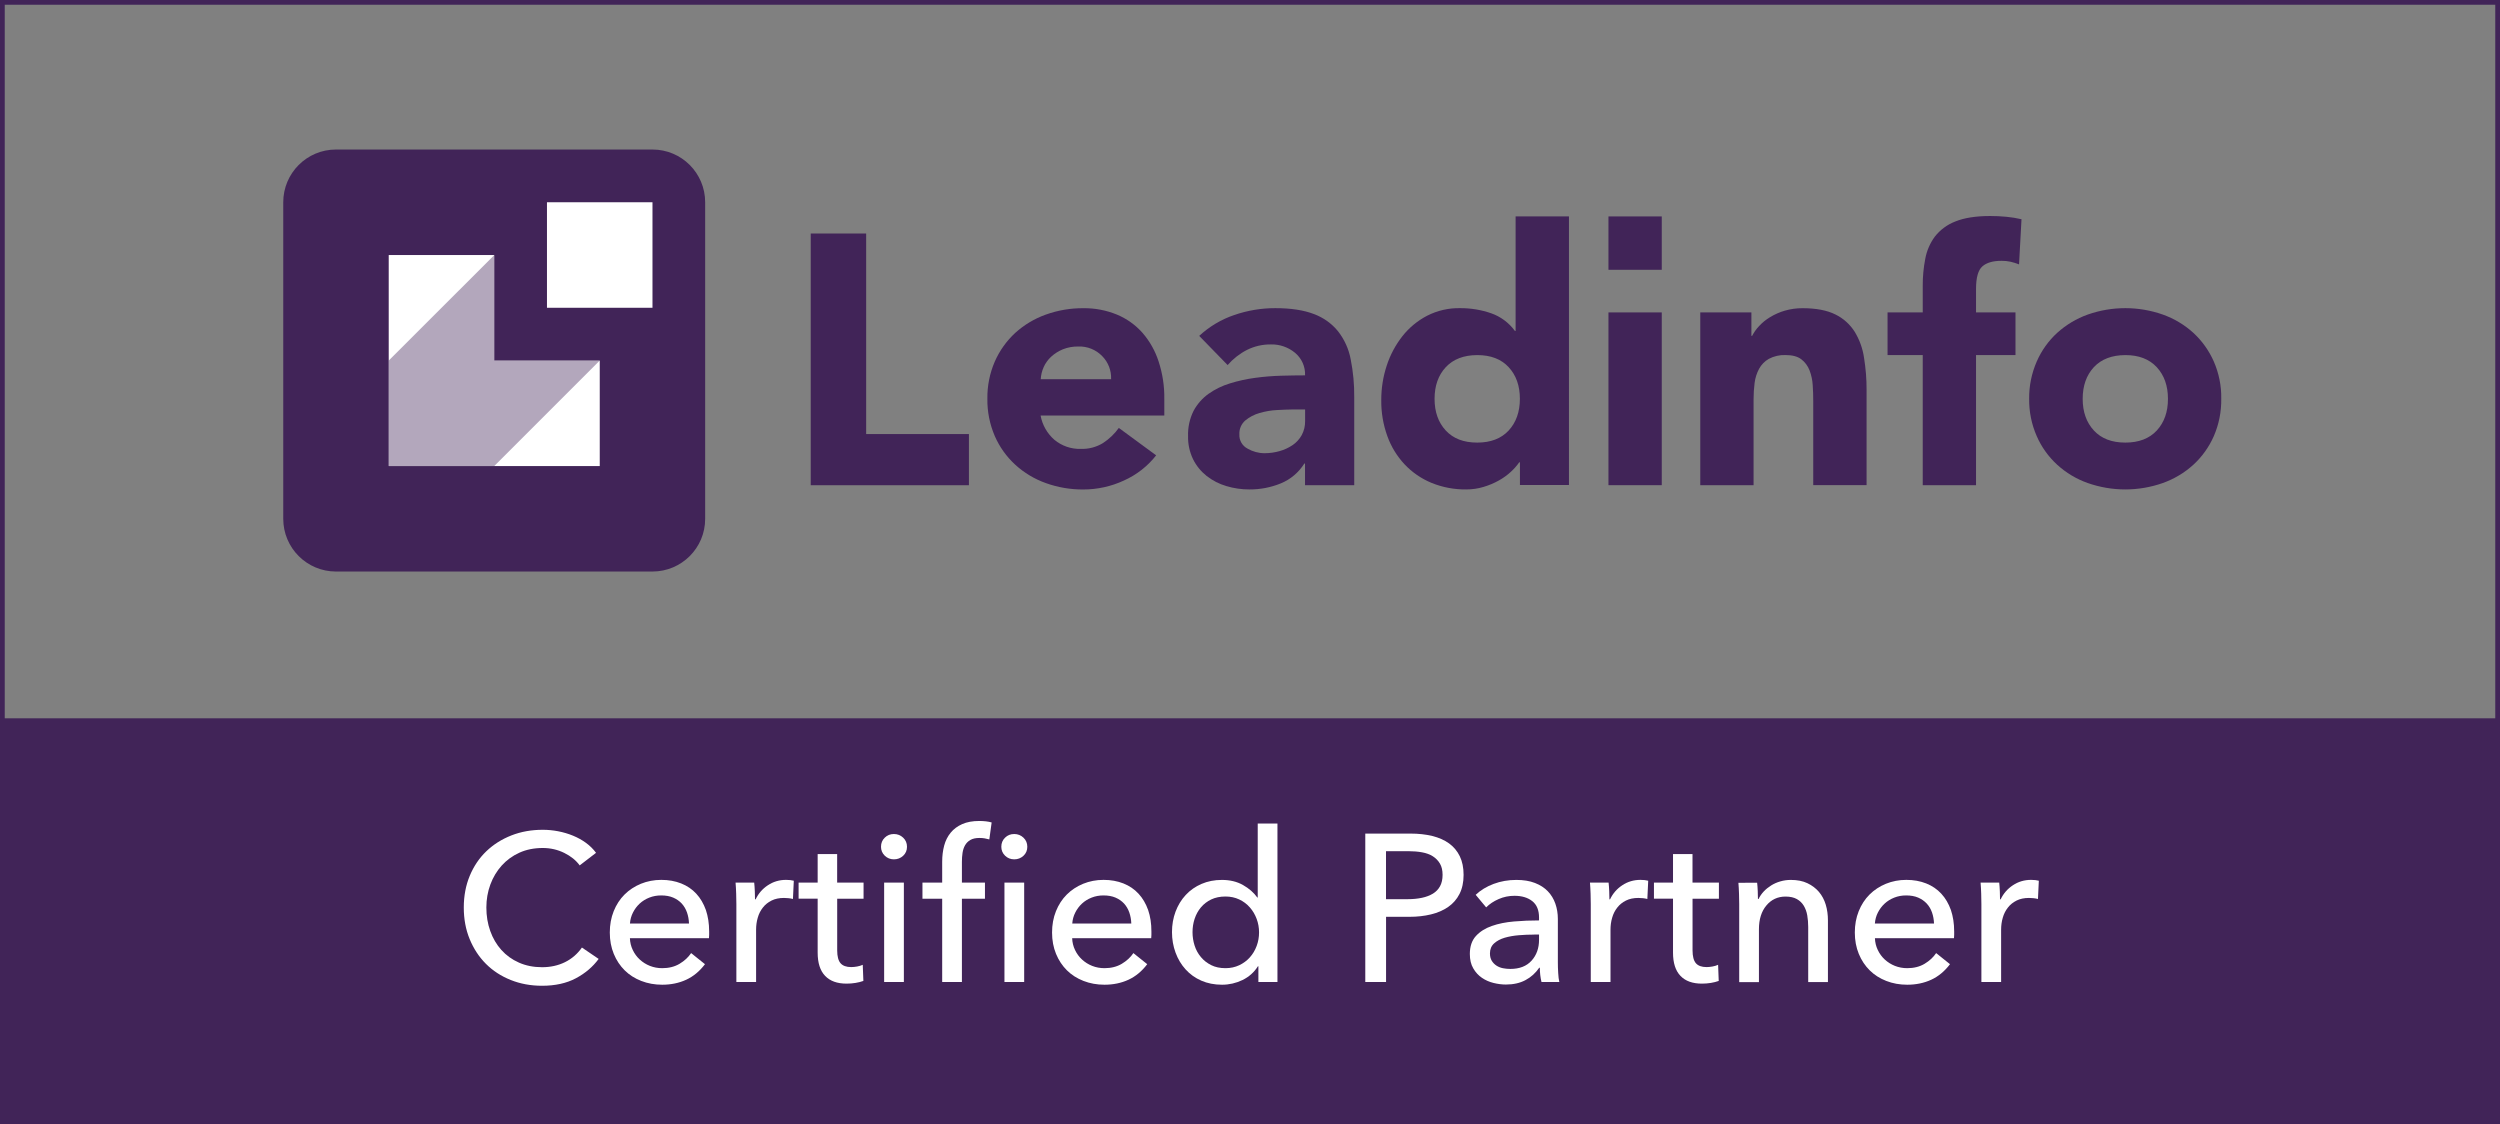<?xml version="1.0" encoding="UTF-8"?> <svg xmlns="http://www.w3.org/2000/svg" xmlns:xlink="http://www.w3.org/1999/xlink" version="1.1" id="Laag_1" x="0px" y="0px" viewBox="0 0 527.18 237.06" style="enable-background:new 0 0 527.18 237.06;" xml:space="preserve"><rect x="0" y="0" width="527.18" height="237.06" fill="#808080" stroke="none"/> <style type="text/css"> .st0{fill:#412458;} .st1{fill:#FFFFFF;} .st2{opacity:0.4;enable-background:new ;} </style> <g> <rect x="0.52" y="151.47" class="st0" width="526.48" height="85.59"></rect> </g> <g> <path class="st0" d="M137.59,31.53H70.85c-6.14,0-11.12,4.98-11.12,11.12v66.75c0,6.14,4.98,11.12,11.12,11.12h66.75 c6.14-0.01,11.11-4.99,11.1-11.12V42.65C148.7,36.51,143.73,31.53,137.59,31.53z"></path> </g> <g> <polygon class="st1" points="104.22,76.03 126.47,76.03 126.47,98.28 81.97,98.28 81.97,53.78 104.22,53.78 "></polygon> </g> <g> <rect x="115.34" y="42.65" class="st1" width="22.25" height="22.25"></rect> </g> <g class="st2"> <polygon class="st0" points="126.47,76.03 104.22,98.28 81.97,98.28 81.97,76.03 104.22,53.8 104.22,76.03 "></polygon> </g> <g> <polygon class="st0" points="182.65,49.24 170.96,49.24 170.96,102.32 204.32,102.32 204.32,91.53 182.65,91.53 "></polygon> </g> <g> <path class="st0" d="M240.93,70.2c-1.48-1.68-3.33-3-5.4-3.86c-2.25-0.92-4.66-1.38-7.08-1.35c-2.7-0.02-5.38,0.44-7.92,1.35 c-2.38,0.85-4.57,2.16-6.45,3.86c-1.83,1.69-3.3,3.75-4.3,6.03c-1.08,2.48-1.61,5.17-1.57,7.87c-0.04,2.71,0.5,5.39,1.57,7.87 c1,2.29,2.47,4.34,4.31,6.03c1.87,1.71,4.06,3.02,6.44,3.87c2.54,0.91,5.21,1.37,7.91,1.35c2.95,0,5.87-0.64,8.54-1.88 c2.67-1.19,5.02-3.02,6.82-5.32l-7.87-5.78c-0.91,1.26-2.04,2.34-3.34,3.19c-1.41,0.86-3.04,1.29-4.69,1.23 c-2.02,0.06-3.99-0.62-5.55-1.91c-1.53-1.33-2.56-3.14-2.92-5.13h26.09v-3.52c0.04-2.67-0.37-5.33-1.2-7.87 C243.61,74.02,242.46,71.96,240.93,70.2z M219.46,79.98c0.05-0.89,0.26-1.77,0.63-2.59c0.37-0.82,0.91-1.56,1.58-2.18 c0.72-0.65,1.54-1.17,2.43-1.54c1.05-0.42,2.17-0.62,3.3-0.6c1.88-0.07,3.71,0.67,5.02,2.02c1.28,1.29,1.96,3.06,1.88,4.87H219.46z "></path> </g> <g> <path class="st0" d="M282.16,69.86c-1.34-1.65-3.1-2.9-5.1-3.64c-2.13-0.82-4.84-1.24-8.13-1.24c-2.96-0.01-5.9,0.49-8.7,1.46 c-2.73,0.93-5.23,2.43-7.35,4.39l5.99,6.15c1.15-1.31,2.53-2.4,4.08-3.19c1.57-0.79,3.31-1.18,5.07-1.16 c1.84-0.04,3.64,0.59,5.06,1.76c1.41,1.17,2.2,2.93,2.12,4.76c-1.55,0-3.23,0.03-5.06,0.08c-1.83,0.05-3.66,0.2-5.48,0.45 c-1.79,0.24-3.56,0.63-5.28,1.16c-1.62,0.49-3.16,1.23-4.54,2.21c-1.31,0.94-2.39,2.17-3.15,3.59c-0.82,1.65-1.22,3.48-1.16,5.32 c-0.04,1.68,0.32,3.35,1.05,4.87c0.68,1.38,1.66,2.58,2.86,3.53c1.24,0.97,2.65,1.7,4.16,2.14c1.59,0.48,3.25,0.72,4.91,0.71 c2.25,0.01,4.48-0.42,6.56-1.27c2.06-0.84,3.8-2.31,4.98-4.2h0.14v4.57h10.38V83.81c0.03-2.7-0.22-5.41-0.75-8.06 C284.42,73.6,283.5,71.59,282.16,69.86z M275.21,88.75c0.03,1.04-0.22,2.08-0.71,3c-0.47,0.84-1.12,1.56-1.91,2.1 c-0.84,0.57-1.76,1-2.74,1.27c-1.04,0.3-2.11,0.45-3.19,0.45c-1.26,0-2.5-0.34-3.59-0.97c-1.11-0.58-1.79-1.75-1.72-3 c-0.06-1.11,0.4-2.19,1.23-2.92c0.88-0.73,1.9-1.27,3-1.58c1.2-0.35,2.43-0.57,3.67-0.63c1.27-0.07,2.34-0.11,3.19-0.12h2.77V88.75 z"></path> </g> <g> <path class="st0" d="M319.6,69.78h-0.15c-1.25-1.71-2.99-3.01-4.98-3.71c-2.11-0.74-4.33-1.1-6.56-1.09 c-2.42-0.05-4.81,0.5-6.97,1.6c-2.02,1.05-3.8,2.52-5.21,4.31c-1.45,1.85-2.57,3.94-3.3,6.18c-0.78,2.36-1.17,4.83-1.16,7.31 c-0.03,2.58,0.4,5.15,1.28,7.58c0.79,2.21,2.03,4.24,3.64,5.96c1.59,1.69,3.52,3.01,5.66,3.9c2.33,0.95,4.83,1.42,7.34,1.39 c1.23,0,2.46-0.17,3.64-0.53c1.12-0.33,2.2-0.78,3.22-1.35c0.92-0.51,1.77-1.12,2.55-1.84c0.66-0.6,1.25-1.27,1.76-2h0.15v4.79 h10.34V45.63H319.6V69.78z M318.14,90.78c-1.58,1.7-3.79,2.55-6.64,2.55c-2.85,0-5.06-0.85-6.63-2.55 c-1.57-1.7-2.36-3.92-2.36-6.67s0.78-4.98,2.36-6.68c1.58-1.69,3.79-2.54,6.63-2.55c2.84-0.01,5.06,0.84,6.64,2.55 c1.57,1.7,2.36,3.92,2.36,6.67C320.5,86.84,319.71,89.07,318.14,90.78L318.14,90.78z"></path> </g> <g> <rect x="339.18" y="65.88" class="st0" width="11.24" height="36.43"></rect> </g> <g> <path class="st0" d="M391.09,69.94c-1-1.57-2.41-2.83-4.08-3.64c-1.75-0.87-4.05-1.31-6.9-1.31c-1.27-0.01-2.53,0.17-3.75,0.52 c-1.08,0.32-2.11,0.77-3.07,1.35c-0.86,0.51-1.64,1.14-2.32,1.87c-0.6,0.62-1.1,1.33-1.5,2.1h-0.15v-4.95h-10.78v36.44h11.24V84.18 c0-1.15,0.07-2.31,0.22-3.45c0.13-1.04,0.45-2.04,0.94-2.96c0.48-0.88,1.19-1.61,2.06-2.1c1.08-0.57,2.3-0.85,3.52-0.8 c1.45,0,2.56,0.3,3.34,0.9c0.78,0.6,1.37,1.41,1.72,2.32c0.38,1,0.61,2.05,0.67,3.11c0.08,1.12,0.11,2.21,0.11,3.26v17.84h11.25 v-20.1c0.01-2.27-0.18-4.54-0.54-6.78C392.79,73.48,392.11,71.61,391.09,69.94z"></path> </g> <g> <path class="st0" d="M419.69,45.55c-3.04,0-5.5,0.39-7.38,1.16c-1.7,0.65-3.19,1.76-4.31,3.19c-1.02,1.39-1.71,2.99-2.02,4.69 c-0.36,1.87-0.54,3.77-0.53,5.67v5.62h-7.42v9h7.42v27.44h11.24V74.88h8.32v-9h-8.32v-4.96c0-2.39,0.45-3.98,1.35-4.76 c0.9-0.78,2.25-1.17,4.05-1.16c0.63-0.01,1.26,0.06,1.87,0.19c0.61,0.14,1.21,0.33,1.8,0.56l0.52-9.52 c-1.06-0.25-2.14-0.42-3.22-0.52C421.96,45.6,420.83,45.55,419.69,45.55z"></path> </g> <g> <path class="st0" d="M466.83,76.23c-1.01-2.29-2.47-4.34-4.31-6.04c-1.87-1.7-4.06-3.01-6.45-3.86c-5.12-1.8-10.7-1.8-15.82,0 c-2.38,0.85-4.57,2.16-6.45,3.86c-1.84,1.69-3.31,3.75-4.31,6.04c-1.08,2.48-1.63,5.16-1.6,7.87c-0.03,2.71,0.51,5.39,1.6,7.87 c1,2.29,2.47,4.34,4.31,6.03c1.87,1.7,4.06,3.02,6.45,3.86c5.12,1.8,10.7,1.8,15.82,0c2.38-0.85,4.58-2.16,6.45-3.86 c1.84-1.69,3.31-3.75,4.31-6.03c1.08-2.48,1.61-5.17,1.57-7.87C468.45,81.39,467.91,78.71,466.83,76.23z M454.81,90.78 c-1.58,1.7-3.79,2.55-6.64,2.55c-2.85,0-5.06-0.85-6.63-2.55c-1.57-1.7-2.36-3.92-2.36-6.67c0-2.75,0.78-4.98,2.35-6.68 c1.58-1.69,3.79-2.54,6.63-2.55c2.84-0.01,5.06,0.84,6.64,2.55c1.57,1.7,2.36,3.92,2.36,6.67 C457.17,86.84,456.38,89.07,454.81,90.78z"></path> </g> <g> <rect x="339.18" y="45.64" class="st0" width="11.24" height="11.25"></rect> </g> <g> <path class="st0" d="M527.18,237.03H0V0h527.18V237.03z M1,236.03h525.18V1H1V236.03z"></path> </g> <g> <g> <path class="st1" d="M126.24,202.21c-1.24,1.68-2.84,3.04-4.82,4.09c-1.97,1.05-4.35,1.57-7.12,1.57c-2.39,0-4.59-0.41-6.61-1.22 s-3.76-1.94-5.22-3.4c-1.46-1.46-2.6-3.2-3.43-5.22c-0.83-2.02-1.24-4.24-1.24-6.65c0-2.45,0.42-4.68,1.26-6.7 c0.84-2.02,2-3.74,3.49-5.17c1.49-1.43,3.25-2.54,5.28-3.34c2.03-0.8,4.24-1.19,6.63-1.19c1.06,0,2.14,0.1,3.23,0.31 c1.09,0.21,2.14,0.52,3.14,0.93c1,0.41,1.92,0.92,2.74,1.52c0.82,0.6,1.53,1.3,2.12,2.1l-3.45,2.65 c-0.77-1.06-1.85-1.94-3.25-2.63c-1.4-0.69-2.91-1.04-4.53-1.04c-1.83,0-3.47,0.33-4.93,0.99c-1.46,0.66-2.7,1.57-3.74,2.72 c-1.03,1.15-1.83,2.48-2.39,4c-0.56,1.52-0.84,3.13-0.84,4.84c0,1.77,0.27,3.42,0.82,4.95c0.54,1.53,1.33,2.87,2.34,4 c1.02,1.13,2.25,2.03,3.71,2.67c1.46,0.65,3.09,0.97,4.88,0.97c1.77,0,3.37-0.35,4.82-1.06c1.44-0.71,2.64-1.74,3.58-3.09 L126.24,202.21z"></path> </g> <g> <path class="st1" d="M149.54,196.42c0,0.24,0,0.47,0,0.71c0,0.24-0.02,0.47-0.04,0.71h-16.67c0.03,0.88,0.23,1.71,0.6,2.48 c0.37,0.78,0.86,1.45,1.48,2.02c0.62,0.57,1.33,1.02,2.14,1.34s1.67,0.48,2.59,0.48c1.41,0,2.64-0.31,3.67-0.93 c1.03-0.62,1.84-1.37,2.43-2.25l2.92,2.34c-1.12,1.48-2.44,2.58-3.96,3.28c-1.52,0.7-3.2,1.05-5.06,1.05 c-1.59,0-3.06-0.27-4.42-0.8c-1.36-0.53-2.52-1.27-3.49-2.23c-0.97-0.96-1.74-2.11-2.3-3.47c-0.56-1.36-0.84-2.86-0.84-4.51 c0-1.62,0.27-3.12,0.82-4.49c0.55-1.37,1.31-2.54,2.28-3.51c0.97-0.97,2.13-1.73,3.46-2.28c1.33-0.54,2.76-0.82,4.3-0.82 c1.54,0,2.93,0.25,4.19,0.75c1.25,0.5,2.32,1.22,3.19,2.17c0.87,0.94,1.54,2.09,2.02,3.43 C149.3,193.23,149.54,194.74,149.54,196.42z M145.29,194.74c-0.03-0.82-0.17-1.6-0.42-2.32c-0.25-0.72-0.62-1.35-1.1-1.88 c-0.49-0.53-1.09-0.95-1.81-1.26s-1.57-0.46-2.54-0.46c-0.88,0-1.72,0.15-2.5,0.46c-0.78,0.31-1.46,0.73-2.03,1.26 c-0.57,0.53-1.05,1.16-1.41,1.88c-0.37,0.72-0.58,1.5-0.64,2.32H145.29z"></path> </g> <g> <path class="st1" d="M155.24,188.46c-0.03-0.88-0.07-1.66-0.13-2.34h3.93c0.06,0.53,0.1,1.14,0.13,1.83 c0.03,0.69,0.04,1.26,0.04,1.7h0.13c0.59-1.24,1.45-2.23,2.59-2.98c1.13-0.75,2.41-1.13,3.82-1.13c0.65,0,1.19,0.06,1.64,0.18 l-0.18,3.85c-0.59-0.15-1.22-0.22-1.9-0.22c-1,0-1.87,0.18-2.61,0.55c-0.74,0.37-1.35,0.86-1.83,1.48 c-0.49,0.62-0.85,1.33-1.08,2.14c-0.24,0.81-0.35,1.66-0.35,2.54v11.01h-4.16v-16.44C155.28,190.07,155.27,189.35,155.24,188.46z"></path> </g> <g> <path class="st1" d="M182.11,189.52h-5.57v10.89c0,1.26,0.24,2.17,0.71,2.71c0.47,0.54,1.22,0.81,2.25,0.81 c0.38,0,0.8-0.04,1.24-0.12c0.44-0.08,0.84-0.2,1.19-0.36l0.13,3.4c-0.5,0.18-1.05,0.32-1.66,0.42c-0.6,0.1-1.23,0.15-1.88,0.15 c-1.97,0-3.49-0.54-4.53-1.64c-1.05-1.09-1.57-2.73-1.57-4.91v-11.36h-4.02v-3.4h4.02v-6.01h4.11v6.01h5.57V189.52z"></path> </g> <g> <path class="st1" d="M191.26,178.56c0,0.77-0.27,1.4-0.81,1.9c-0.54,0.5-1.19,0.75-1.95,0.75s-1.4-0.26-1.93-0.77 c-0.53-0.52-0.79-1.14-0.79-1.88c0-0.77,0.26-1.41,0.79-1.92c0.53-0.52,1.17-0.77,1.93-0.77s1.41,0.26,1.95,0.77 C190.99,177.15,191.26,177.8,191.26,178.56z M190.6,207.07h-4.16v-20.95h4.16V207.07z"></path> </g> <g> <path class="st1" d="M207.7,189.52h-4.86v17.55h-4.16v-17.55h-4.16v-3.4h4.16v-4.38c0-1.24,0.14-2.38,0.42-3.43 c0.28-1.05,0.74-1.95,1.37-2.72c0.63-0.77,1.44-1.37,2.43-1.81c0.99-0.44,2.19-0.66,3.6-0.66c1,0,1.87,0.1,2.61,0.31l-0.49,3.58 c-0.32-0.09-0.65-0.16-0.97-0.22c-0.32-0.06-0.69-0.09-1.1-0.09c-0.8,0-1.44,0.14-1.92,0.42c-0.49,0.28-0.86,0.66-1.13,1.13 c-0.27,0.47-0.44,1.01-0.53,1.61c-0.09,0.6-0.13,1.23-0.13,1.88v4.38h4.86V189.52z M216.63,178.56c0,0.77-0.27,1.4-0.81,1.9 c-0.54,0.5-1.19,0.75-1.95,0.75s-1.4-0.26-1.93-0.77c-0.53-0.52-0.79-1.14-0.79-1.88c0-0.77,0.26-1.41,0.79-1.92 c0.53-0.52,1.17-0.77,1.93-0.77s1.41,0.26,1.95,0.77C216.36,177.15,216.63,177.8,216.63,178.56z M215.97,207.07h-4.16v-20.95h4.16 V207.07z"></path> </g> <g> <path class="st1" d="M242.8,196.42c0,0.24,0,0.47,0,0.71c0,0.24-0.02,0.47-0.04,0.71h-16.67c0.03,0.88,0.23,1.71,0.6,2.48 c0.37,0.78,0.86,1.45,1.48,2.02c0.62,0.57,1.33,1.02,2.14,1.34s1.67,0.48,2.59,0.48c1.41,0,2.64-0.31,3.67-0.93 c1.03-0.62,1.84-1.37,2.43-2.25l2.92,2.34c-1.12,1.48-2.44,2.58-3.96,3.28c-1.52,0.7-3.2,1.05-5.06,1.05 c-1.59,0-3.06-0.27-4.42-0.8c-1.36-0.53-2.52-1.27-3.49-2.23c-0.97-0.96-1.74-2.11-2.3-3.47c-0.56-1.36-0.84-2.86-0.84-4.51 c0-1.62,0.27-3.12,0.82-4.49c0.55-1.37,1.31-2.54,2.28-3.51c0.97-0.97,2.13-1.73,3.46-2.28c1.33-0.54,2.76-0.82,4.3-0.82 c1.54,0,2.93,0.25,4.19,0.75c1.25,0.5,2.32,1.22,3.19,2.17c0.87,0.94,1.54,2.09,2.02,3.43 C242.57,193.23,242.8,194.74,242.8,196.42z M238.56,194.74c-0.03-0.82-0.17-1.6-0.42-2.32c-0.25-0.72-0.62-1.35-1.1-1.88 c-0.49-0.53-1.09-0.95-1.81-1.26s-1.57-0.46-2.54-0.46c-0.88,0-1.72,0.15-2.5,0.46c-0.78,0.31-1.46,0.73-2.03,1.26 c-0.57,0.53-1.05,1.16-1.41,1.88c-0.37,0.72-0.58,1.5-0.64,2.32H238.56z"></path> </g> <g> <path class="st1" d="M265.26,203.76c-0.8,1.27-1.88,2.23-3.25,2.9c-1.37,0.66-2.81,0.99-4.31,0.99c-1.62,0-3.08-0.29-4.38-0.86 c-1.3-0.57-2.4-1.36-3.31-2.37c-0.91-1-1.62-2.18-2.12-3.54c-0.5-1.36-0.75-2.8-0.75-4.33s0.25-2.97,0.75-4.31 c0.5-1.34,1.22-2.51,2.14-3.51c0.93-1,2.04-1.78,3.34-2.34c1.3-0.56,2.73-0.84,4.29-0.84c1.71,0,3.2,0.36,4.46,1.08 c1.27,0.72,2.27,1.6,3.01,2.63h0.09v-15.6h4.16v33.42h-4.02v-3.32H265.26z M251.47,196.58c0,0.97,0.15,1.91,0.44,2.82 c0.29,0.91,0.74,1.72,1.33,2.42c0.59,0.71,1.31,1.27,2.17,1.7c0.85,0.43,1.86,0.64,3.01,0.64c1.06,0,2.03-0.21,2.9-0.62 c0.87-0.41,1.61-0.96,2.23-1.65c0.62-0.69,1.1-1.49,1.44-2.4c0.34-0.91,0.51-1.87,0.51-2.87c0-1-0.17-1.95-0.51-2.86 c-0.34-0.91-0.82-1.72-1.44-2.42c-0.62-0.71-1.36-1.26-2.23-1.67c-0.87-0.41-1.83-0.62-2.9-0.62c-1.15,0-2.15,0.21-3.01,0.62 c-0.85,0.41-1.58,0.97-2.17,1.67c-0.59,0.71-1.03,1.51-1.33,2.42C251.61,194.67,251.47,195.61,251.47,196.58z"></path> </g> <g> <path class="st1" d="M287.89,175.78h9.55c1.68,0,3.21,0.17,4.6,0.51c1.38,0.34,2.56,0.86,3.54,1.57c0.97,0.71,1.72,1.61,2.25,2.7 c0.53,1.09,0.8,2.4,0.8,3.93c0,1.56-0.29,2.9-0.86,4.02c-0.57,1.12-1.37,2.03-2.39,2.74c-1.02,0.71-2.23,1.23-3.62,1.57 c-1.4,0.34-2.91,0.51-4.53,0.51h-4.95v13.75h-4.38V175.78z M292.27,189.61h4.64c1.06,0,2.04-0.1,2.94-0.29 c0.9-0.19,1.67-0.49,2.32-0.88c0.65-0.4,1.15-0.92,1.5-1.57c0.35-0.65,0.53-1.44,0.53-2.39c0-0.94-0.18-1.73-0.55-2.36 c-0.37-0.63-0.87-1.15-1.5-1.55c-0.63-0.4-1.39-0.68-2.28-0.84c-0.88-0.16-1.84-0.24-2.87-0.24h-4.73V189.61z"></path> </g> <g> <path class="st1" d="M324.54,193.5c0-1.56-0.47-2.72-1.42-3.47s-2.2-1.13-3.76-1.13c-1.18,0-2.29,0.23-3.34,0.69 c-1.05,0.46-1.92,1.04-2.63,1.75l-2.21-2.65c1.03-0.97,2.29-1.74,3.78-2.3c1.49-0.56,3.09-0.84,4.8-0.84 c1.5,0,2.81,0.21,3.91,0.64c1.11,0.43,2.01,1.01,2.72,1.75c0.71,0.74,1.24,1.61,1.59,2.61c0.35,1,0.53,2.08,0.53,3.23v9.15 c0,0.71,0.02,1.45,0.07,2.23c0.04,0.78,0.12,1.42,0.24,1.92h-3.76c-0.24-1-0.35-2-0.35-3.01h-0.13c-0.77,1.12-1.73,1.99-2.9,2.61 c-1.16,0.62-2.54,0.93-4.13,0.93c-0.83,0-1.69-0.11-2.59-0.33c-0.9-0.22-1.72-0.58-2.45-1.08c-0.74-0.5-1.35-1.16-1.83-1.99 c-0.49-0.82-0.73-1.84-0.73-3.05c0-1.59,0.43-2.85,1.28-3.78c0.85-0.93,1.97-1.64,3.36-2.12c1.38-0.49,2.95-0.8,4.69-0.95 c1.74-0.15,3.49-0.22,5.26-0.22V193.5z M323.52,197.08c-1.03,0-2.1,0.04-3.21,0.13c-1.11,0.09-2.11,0.27-3.01,0.53 c-0.9,0.27-1.64,0.66-2.23,1.19c-0.59,0.53-0.88,1.24-0.88,2.12c0,0.62,0.13,1.13,0.38,1.55c0.25,0.41,0.58,0.75,0.99,1.02 c0.41,0.27,0.87,0.45,1.37,0.55c0.5,0.1,1.02,0.15,1.55,0.15c1.94,0,3.44-0.58,4.49-1.75c1.05-1.16,1.57-2.63,1.57-4.4v-1.1 H323.52z"></path> </g> <g> <path class="st1" d="M335.41,188.46c-0.03-0.88-0.07-1.66-0.13-2.34h3.93c0.06,0.53,0.1,1.14,0.13,1.83 c0.03,0.69,0.04,1.26,0.04,1.7h0.13c0.59-1.24,1.45-2.23,2.59-2.98c1.13-0.75,2.41-1.13,3.82-1.13c0.65,0,1.19,0.06,1.64,0.18 l-0.18,3.85c-0.59-0.15-1.22-0.22-1.9-0.22c-1,0-1.87,0.18-2.61,0.55c-0.74,0.37-1.35,0.86-1.83,1.48 c-0.49,0.62-0.85,1.33-1.08,2.14c-0.24,0.81-0.35,1.66-0.35,2.54v11.01h-4.16v-16.44C335.45,190.07,335.44,189.35,335.41,188.46z"></path> </g> <g> <path class="st1" d="M362.48,189.52h-5.57v10.89c0,1.26,0.24,2.17,0.71,2.71c0.47,0.54,1.22,0.81,2.25,0.81 c0.38,0,0.8-0.04,1.24-0.12c0.44-0.08,0.84-0.2,1.19-0.36l0.13,3.4c-0.5,0.18-1.05,0.32-1.66,0.42c-0.6,0.1-1.23,0.15-1.88,0.15 c-1.97,0-3.49-0.54-4.53-1.64c-1.05-1.09-1.57-2.73-1.57-4.91v-11.36h-4.02v-3.4h4.02v-6.01h4.11v6.01h5.57V189.52z"></path> </g> <g> <path class="st1" d="M370.53,186.12c0.06,0.53,0.1,1.13,0.13,1.79c0.03,0.66,0.04,1.22,0.04,1.66h0.13 c0.27-0.56,0.63-1.08,1.08-1.57c0.46-0.49,0.98-0.91,1.57-1.28c0.59-0.37,1.24-0.66,1.95-0.86c0.71-0.21,1.44-0.31,2.21-0.31 c1.36,0,2.52,0.23,3.49,0.69c0.97,0.46,1.78,1.07,2.43,1.83c0.65,0.77,1.13,1.67,1.44,2.7c0.31,1.03,0.46,2.14,0.46,3.32v13h-4.16 v-11.63c0-0.85-0.07-1.66-0.2-2.43c-0.13-0.77-0.38-1.44-0.73-2.03c-0.35-0.59-0.84-1.06-1.46-1.41 c-0.62-0.35-1.42-0.53-2.39-0.53c-1.65,0-3,0.63-4.04,1.88c-1.05,1.25-1.57,2.92-1.57,5.02v11.14h-4.16v-16.44 c0-0.56-0.02-1.28-0.04-2.17c-0.03-0.88-0.07-1.66-0.13-2.34H370.53z"></path> </g> <g> <path class="st1" d="M412.08,196.42c0,0.24,0,0.47,0,0.71c0,0.24-0.01,0.47-0.04,0.71h-16.67c0.03,0.88,0.23,1.71,0.6,2.48 c0.37,0.78,0.86,1.45,1.48,2.02c0.62,0.57,1.33,1.02,2.14,1.34c0.81,0.32,1.67,0.48,2.59,0.48c1.41,0,2.64-0.31,3.67-0.93 c1.03-0.62,1.84-1.37,2.43-2.25l2.92,2.34c-1.12,1.48-2.44,2.58-3.96,3.28c-1.52,0.7-3.21,1.05-5.06,1.05 c-1.59,0-3.07-0.27-4.42-0.8c-1.36-0.53-2.52-1.27-3.49-2.23s-1.74-2.11-2.3-3.47c-0.56-1.36-0.84-2.86-0.84-4.51 c0-1.62,0.27-3.12,0.82-4.49c0.55-1.37,1.31-2.54,2.28-3.51c0.97-0.97,2.13-1.73,3.46-2.28c1.33-0.54,2.76-0.82,4.3-0.82 c1.54,0,2.93,0.25,4.19,0.75c1.25,0.5,2.32,1.22,3.19,2.17c0.87,0.94,1.54,2.09,2.02,3.43 C411.84,193.23,412.08,194.74,412.08,196.42z M407.83,194.74c-0.03-0.82-0.17-1.6-0.42-2.32c-0.25-0.72-0.62-1.35-1.11-1.88 c-0.49-0.53-1.09-0.95-1.81-1.26c-0.72-0.31-1.57-0.46-2.54-0.46c-0.88,0-1.72,0.15-2.5,0.46c-0.78,0.31-1.46,0.73-2.03,1.26 c-0.58,0.53-1.05,1.16-1.42,1.88c-0.37,0.72-0.58,1.5-0.64,2.32H407.83z"></path> </g> <g> <path class="st1" d="M417.78,188.46c-0.03-0.88-0.07-1.66-0.13-2.34h3.93c0.06,0.53,0.1,1.14,0.13,1.83 c0.03,0.69,0.04,1.26,0.04,1.7h0.13c0.59-1.24,1.45-2.23,2.59-2.98c1.13-0.75,2.41-1.13,3.82-1.13c0.65,0,1.19,0.06,1.64,0.18 l-0.18,3.85c-0.59-0.15-1.22-0.22-1.9-0.22c-1,0-1.87,0.18-2.61,0.55c-0.74,0.37-1.35,0.86-1.83,1.48 c-0.49,0.62-0.85,1.33-1.08,2.14c-0.24,0.81-0.35,1.66-0.35,2.54v11.01h-4.16v-16.44C417.82,190.07,417.81,189.35,417.78,188.46z"></path> </g> </g> </svg> 